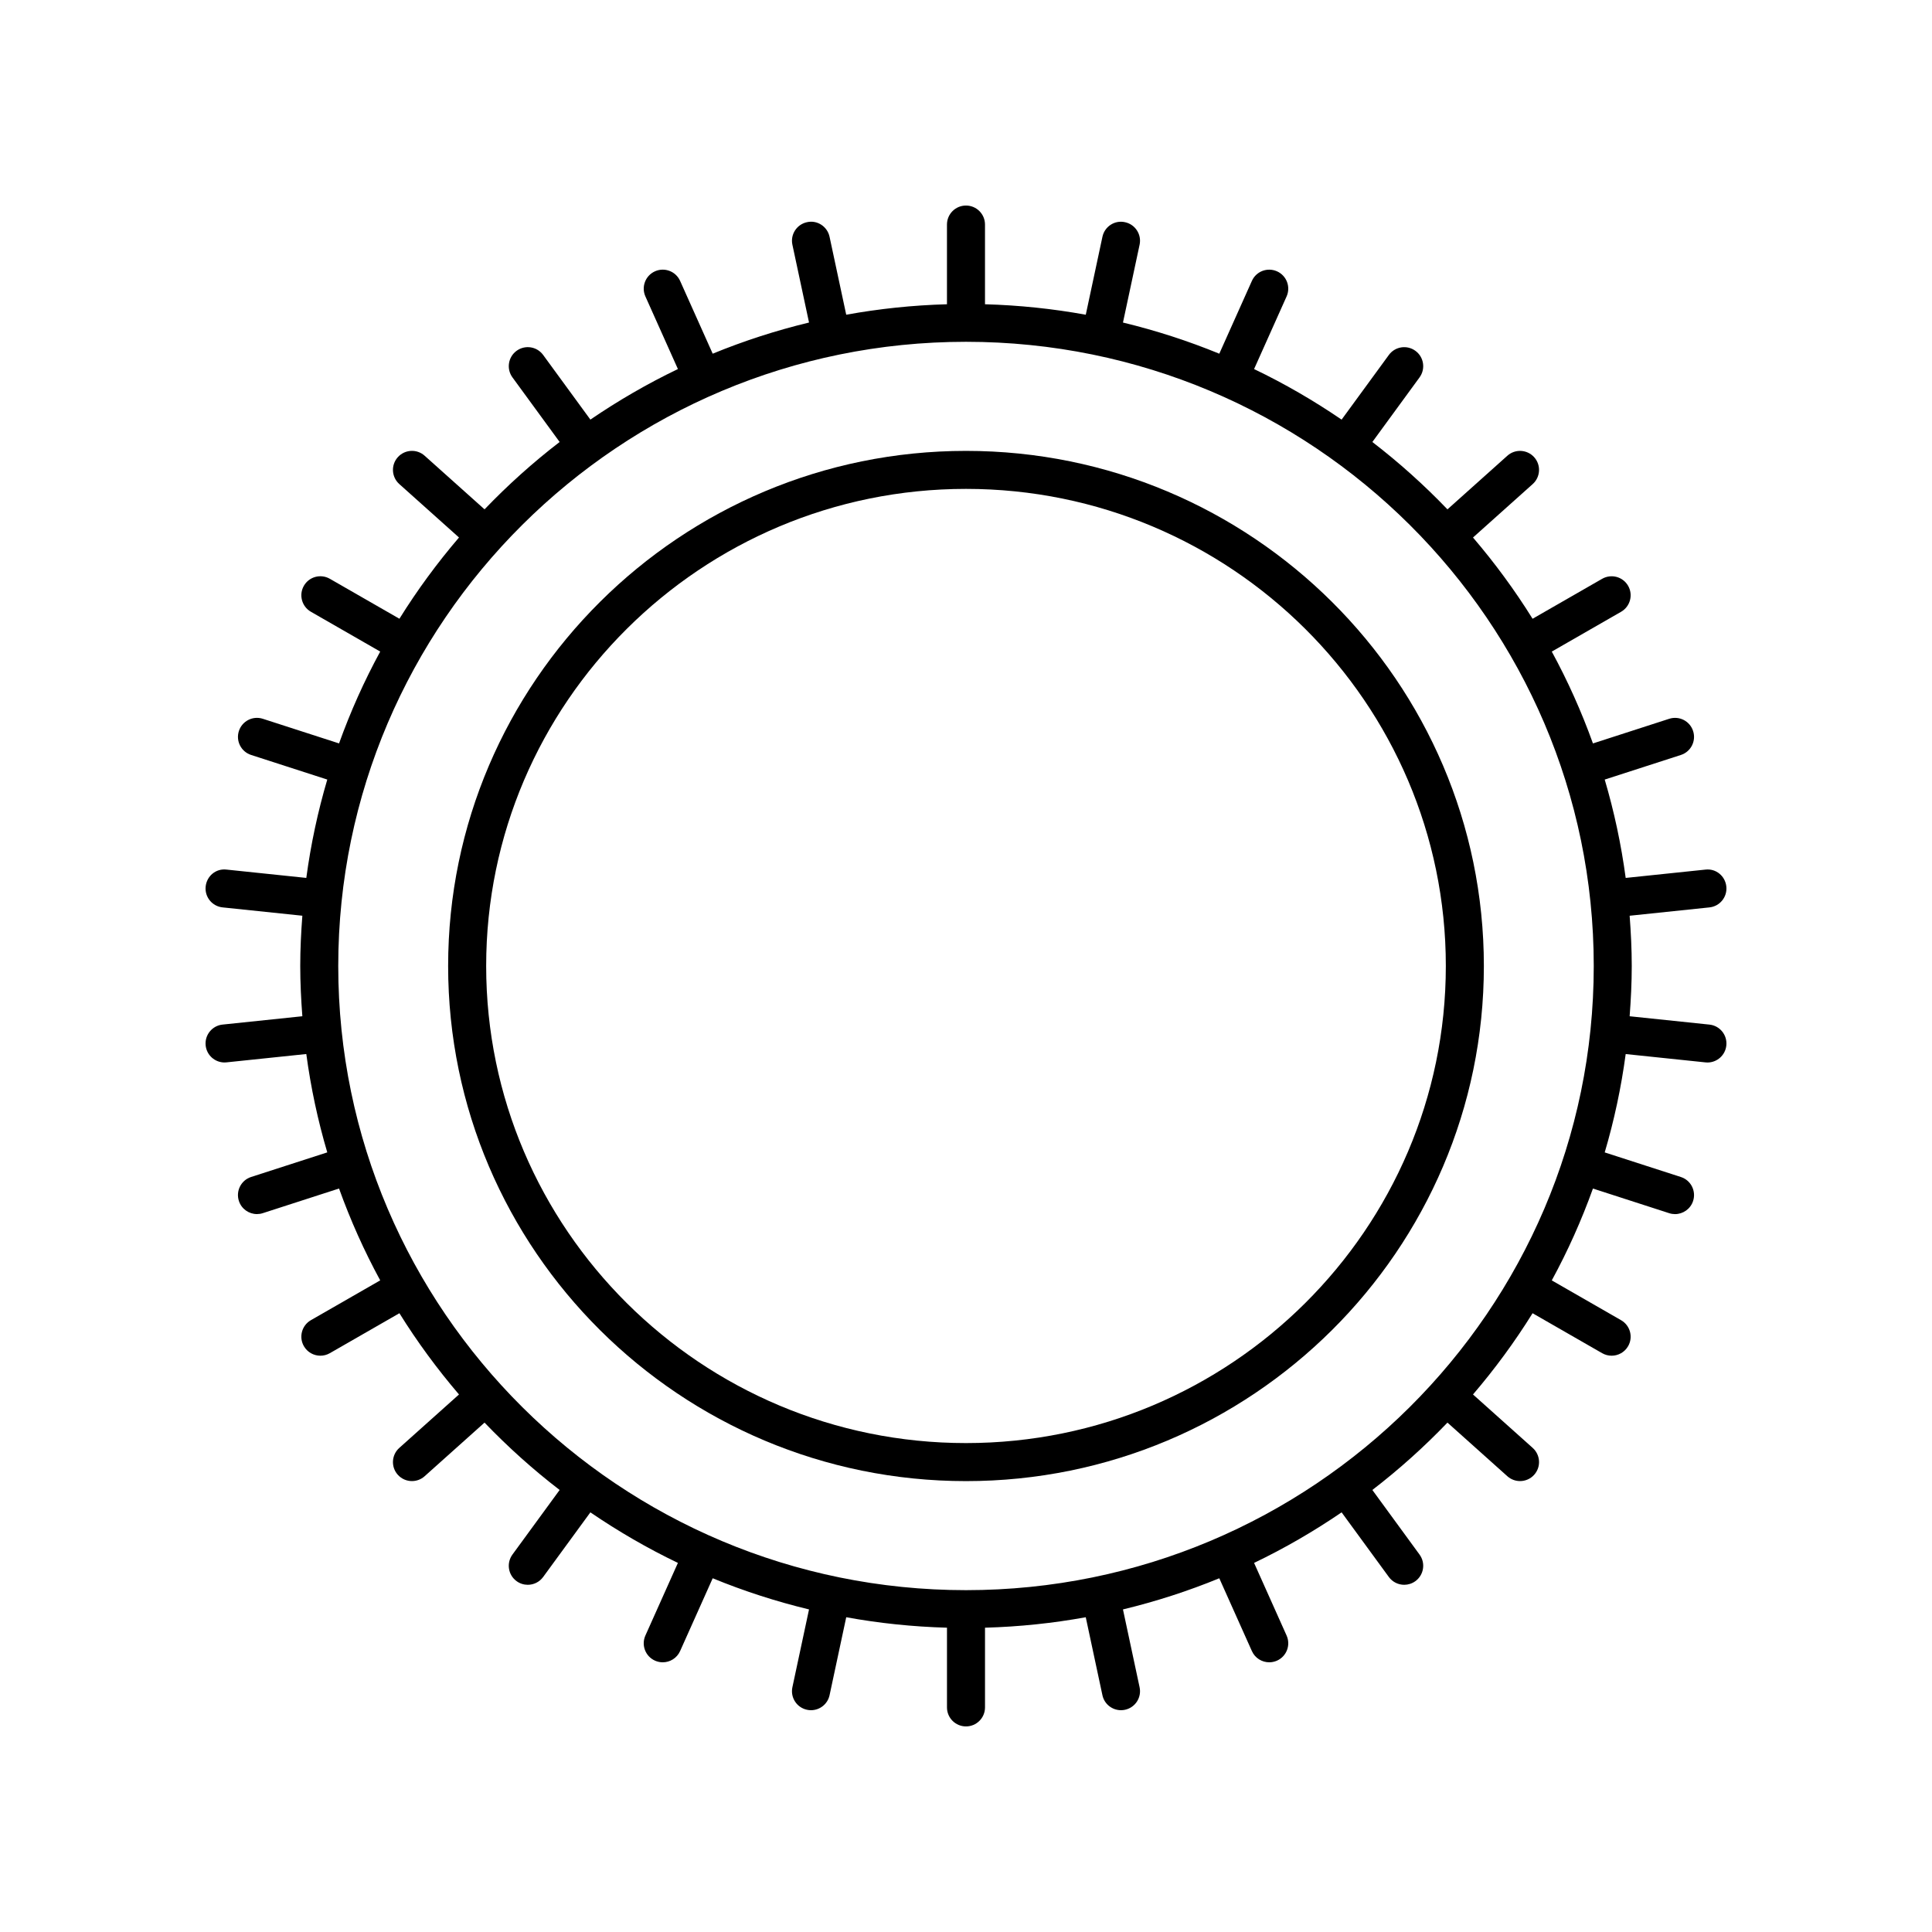 <?xml version="1.0" encoding="UTF-8"?>
<!-- Uploaded to: ICON Repo, www.iconrepo.com, Generator: ICON Repo Mixer Tools -->
<svg fill="#000000" width="800px" height="800px" version="1.1" viewBox="144 144 512 512" xmlns="http://www.w3.org/2000/svg">
 <g>
  <path d="m400 536.51c75.676 0 137.24-61.238 137.24-136.51 0-75.27-61.566-136.51-137.24-136.51-75.676 0-137.24 61.238-137.24 136.51 0 75.27 61.566 136.51 137.24 136.51zm0-262.95c70.121 0 127.16 56.719 127.16 126.43-0.004 69.719-57.047 126.44-127.16 126.44-70.121 0-127.16-56.719-127.16-126.43 0-69.719 57.043-126.44 127.16-126.44z"/>
  <path d="m198.5 421.05c0.27 2.594 2.457 4.516 5.004 4.516 0.172 0 0.348-0.012 0.527-0.031l21.141-2.207c1.199 8.918 3.062 17.621 5.559 26.066l-20.184 6.519c-2.648 0.852-4.098 3.695-3.242 6.344 0.688 2.129 2.66 3.488 4.793 3.488 0.512 0 1.031-0.078 1.551-0.246l20.199-6.527c3.031 8.426 6.676 16.562 10.91 24.34l-18.371 10.551c-2.41 1.387-3.246 4.469-1.859 6.879 0.93 1.629 2.629 2.535 4.375 2.535 0.852 0 1.711-0.215 2.504-0.668l18.441-10.59c4.715 7.582 10.004 14.77 15.789 21.531l-15.824 14.164c-2.07 1.855-2.25 5.043-0.395 7.113 0.992 1.113 2.371 1.676 3.754 1.676 1.195 0 2.402-0.422 3.359-1.285l15.875-14.211c6.172 6.434 12.82 12.406 19.902 17.852l-12.508 17.121c-1.637 2.25-1.152 5.398 1.098 7.039 0.895 0.656 1.938 0.969 2.965 0.969 1.555 0 3.086-0.715 4.074-2.066l12.52-17.133c7.356 5.019 15.098 9.516 23.195 13.398l-8.617 19.246c-1.137 2.539 0 5.519 2.543 6.656 0.668 0.297 1.367 0.438 2.051 0.438 1.93 0 3.766-1.105 4.606-2.981l8.637-19.289c8.219 3.375 16.746 6.137 25.527 8.258l-4.406 20.617c-0.586 2.723 1.152 5.398 3.871 5.977 0.355 0.078 0.707 0.113 1.059 0.113 2.328 0 4.418-1.617 4.922-3.984l4.414-20.652c8.695 1.582 17.609 2.519 26.699 2.773v21.121c0 2.785 2.254 5.039 5.039 5.039s5.039-2.254 5.039-5.039v-21.121c9.086-0.254 18-1.195 26.699-2.773l4.414 20.652c0.5 2.367 2.594 3.984 4.922 3.984 0.348 0 0.703-0.035 1.059-0.113 2.723-0.582 4.457-3.258 3.871-5.977l-4.406-20.617c8.781-2.121 17.312-4.883 25.527-8.258l8.637 19.289c0.84 1.875 2.676 2.981 4.606 2.981 0.684 0 1.387-0.145 2.051-0.438 2.543-1.137 3.68-4.117 2.543-6.656l-8.617-19.246c8.098-3.883 15.84-8.379 23.195-13.398l12.52 17.133c0.988 1.352 2.519 2.066 4.074 2.066 1.027 0 2.07-0.316 2.965-0.969 2.25-1.645 2.734-4.793 1.098-7.039l-12.508-17.121c7.082-5.445 13.73-11.418 19.902-17.852l15.875 14.211c0.961 0.859 2.16 1.285 3.359 1.285 1.383 0 2.762-0.566 3.754-1.676 1.855-2.07 1.676-5.258-0.395-7.113l-15.824-14.164c5.785-6.762 11.074-13.949 15.789-21.531l18.441 10.59c0.789 0.449 1.652 0.668 2.504 0.668 1.746 0 3.445-0.906 4.375-2.527 1.387-2.41 0.551-5.492-1.859-6.879l-18.371-10.551c4.238-7.777 7.879-15.914 10.91-24.34l20.199 6.527c0.516 0.168 1.039 0.246 1.551 0.246 2.125 0 4.102-1.359 4.793-3.488 0.855-2.648-0.594-5.492-3.242-6.344l-20.184-6.519c2.496-8.445 4.363-17.152 5.559-26.066l21.141 2.207c0.176 0.02 0.355 0.031 0.527 0.031 2.547 0 4.734-1.922 5.004-4.516 0.289-2.766-1.719-5.246-4.488-5.531l-21.137-2.207c0.332-4.402 0.559-8.836 0.559-13.32s-0.227-8.918-0.559-13.32l21.137-2.207c2.769-0.285 4.777-2.766 4.488-5.531-0.289-2.769-2.723-4.816-5.531-4.488l-21.141 2.207c-1.199-8.918-3.062-17.621-5.559-26.066l20.184-6.519c2.648-0.852 4.098-3.695 3.242-6.344-0.852-2.641-3.672-4.102-6.344-3.242l-20.199 6.527c-3.031-8.426-6.676-16.562-10.91-24.34l18.371-10.551c2.41-1.387 3.246-4.469 1.859-6.879-1.383-2.414-4.461-3.238-6.879-1.859l-18.441 10.59c-4.715-7.582-10.004-14.77-15.789-21.531l15.824-14.164c2.07-1.855 2.25-5.043 0.395-7.113s-5.043-2.25-7.113-0.395l-15.875 14.211c-6.172-6.434-12.82-12.406-19.902-17.852l12.508-17.121c1.637-2.25 1.152-5.398-1.098-7.039-2.25-1.645-5.398-1.152-7.039 1.098l-12.52 17.133c-7.356-5.019-15.098-9.516-23.195-13.398l8.617-19.246c1.137-2.539 0-5.519-2.543-6.656-2.559-1.133-5.519 0.004-6.656 2.543l-8.637 19.289c-8.219-3.375-16.746-6.137-25.527-8.258l4.406-20.617c0.586-2.723-1.152-5.398-3.871-5.977-2.727-0.613-5.402 1.152-5.977 3.871l-4.414 20.652c-8.703-1.582-17.617-2.519-26.707-2.777v-21.121c0-2.785-2.254-5.039-5.039-5.039s-5.039 2.254-5.039 5.039v21.121c-9.086 0.254-18 1.195-26.699 2.773l-4.414-20.652c-0.582-2.727-3.273-4.492-5.977-3.871-2.723 0.582-4.457 3.258-3.871 5.977l4.406 20.617c-8.781 2.121-17.312 4.883-25.527 8.258l-8.637-19.289c-1.137-2.539-4.121-3.676-6.656-2.543-2.543 1.137-3.68 4.117-2.543 6.656l8.617 19.246c-8.098 3.883-15.84 8.379-23.195 13.398l-12.52-17.133c-1.645-2.25-4.793-2.742-7.039-1.098-2.25 1.645-2.734 4.793-1.098 7.039l12.508 17.121c-7.082 5.445-13.73 11.418-19.902 17.852l-15.875-14.211c-2.062-1.852-5.254-1.684-7.113 0.395-1.855 2.07-1.676 5.258 0.395 7.113l15.824 14.164c-5.785 6.762-11.074 13.949-15.789 21.531l-18.441-10.59c-2.422-1.383-5.5-0.555-6.879 1.859-1.387 2.41-0.551 5.492 1.859 6.879l18.371 10.551c-4.238 7.777-7.879 15.914-10.91 24.34l-20.199-6.527c-2.66-0.859-5.484 0.602-6.344 3.242-0.855 2.648 0.594 5.492 3.242 6.344l20.184 6.519c-2.496 8.445-4.363 17.152-5.559 26.066l-21.141-2.207c-2.82-0.34-5.238 1.719-5.531 4.488-0.289 2.766 1.719 5.246 4.488 5.531l21.137 2.207c-0.336 4.402-0.559 8.836-0.559 13.32s0.227 8.918 0.559 13.32l-21.137 2.207c-2.769 0.285-4.777 2.766-4.488 5.527zm201.5-186.47c91.73 0 166.36 74.203 166.36 165.41 0 91.215-74.629 165.42-166.36 165.42-91.73 0-166.36-74.203-166.36-165.41 0-91.215 74.625-165.42 166.36-165.42z"/>
 </g>
</svg>